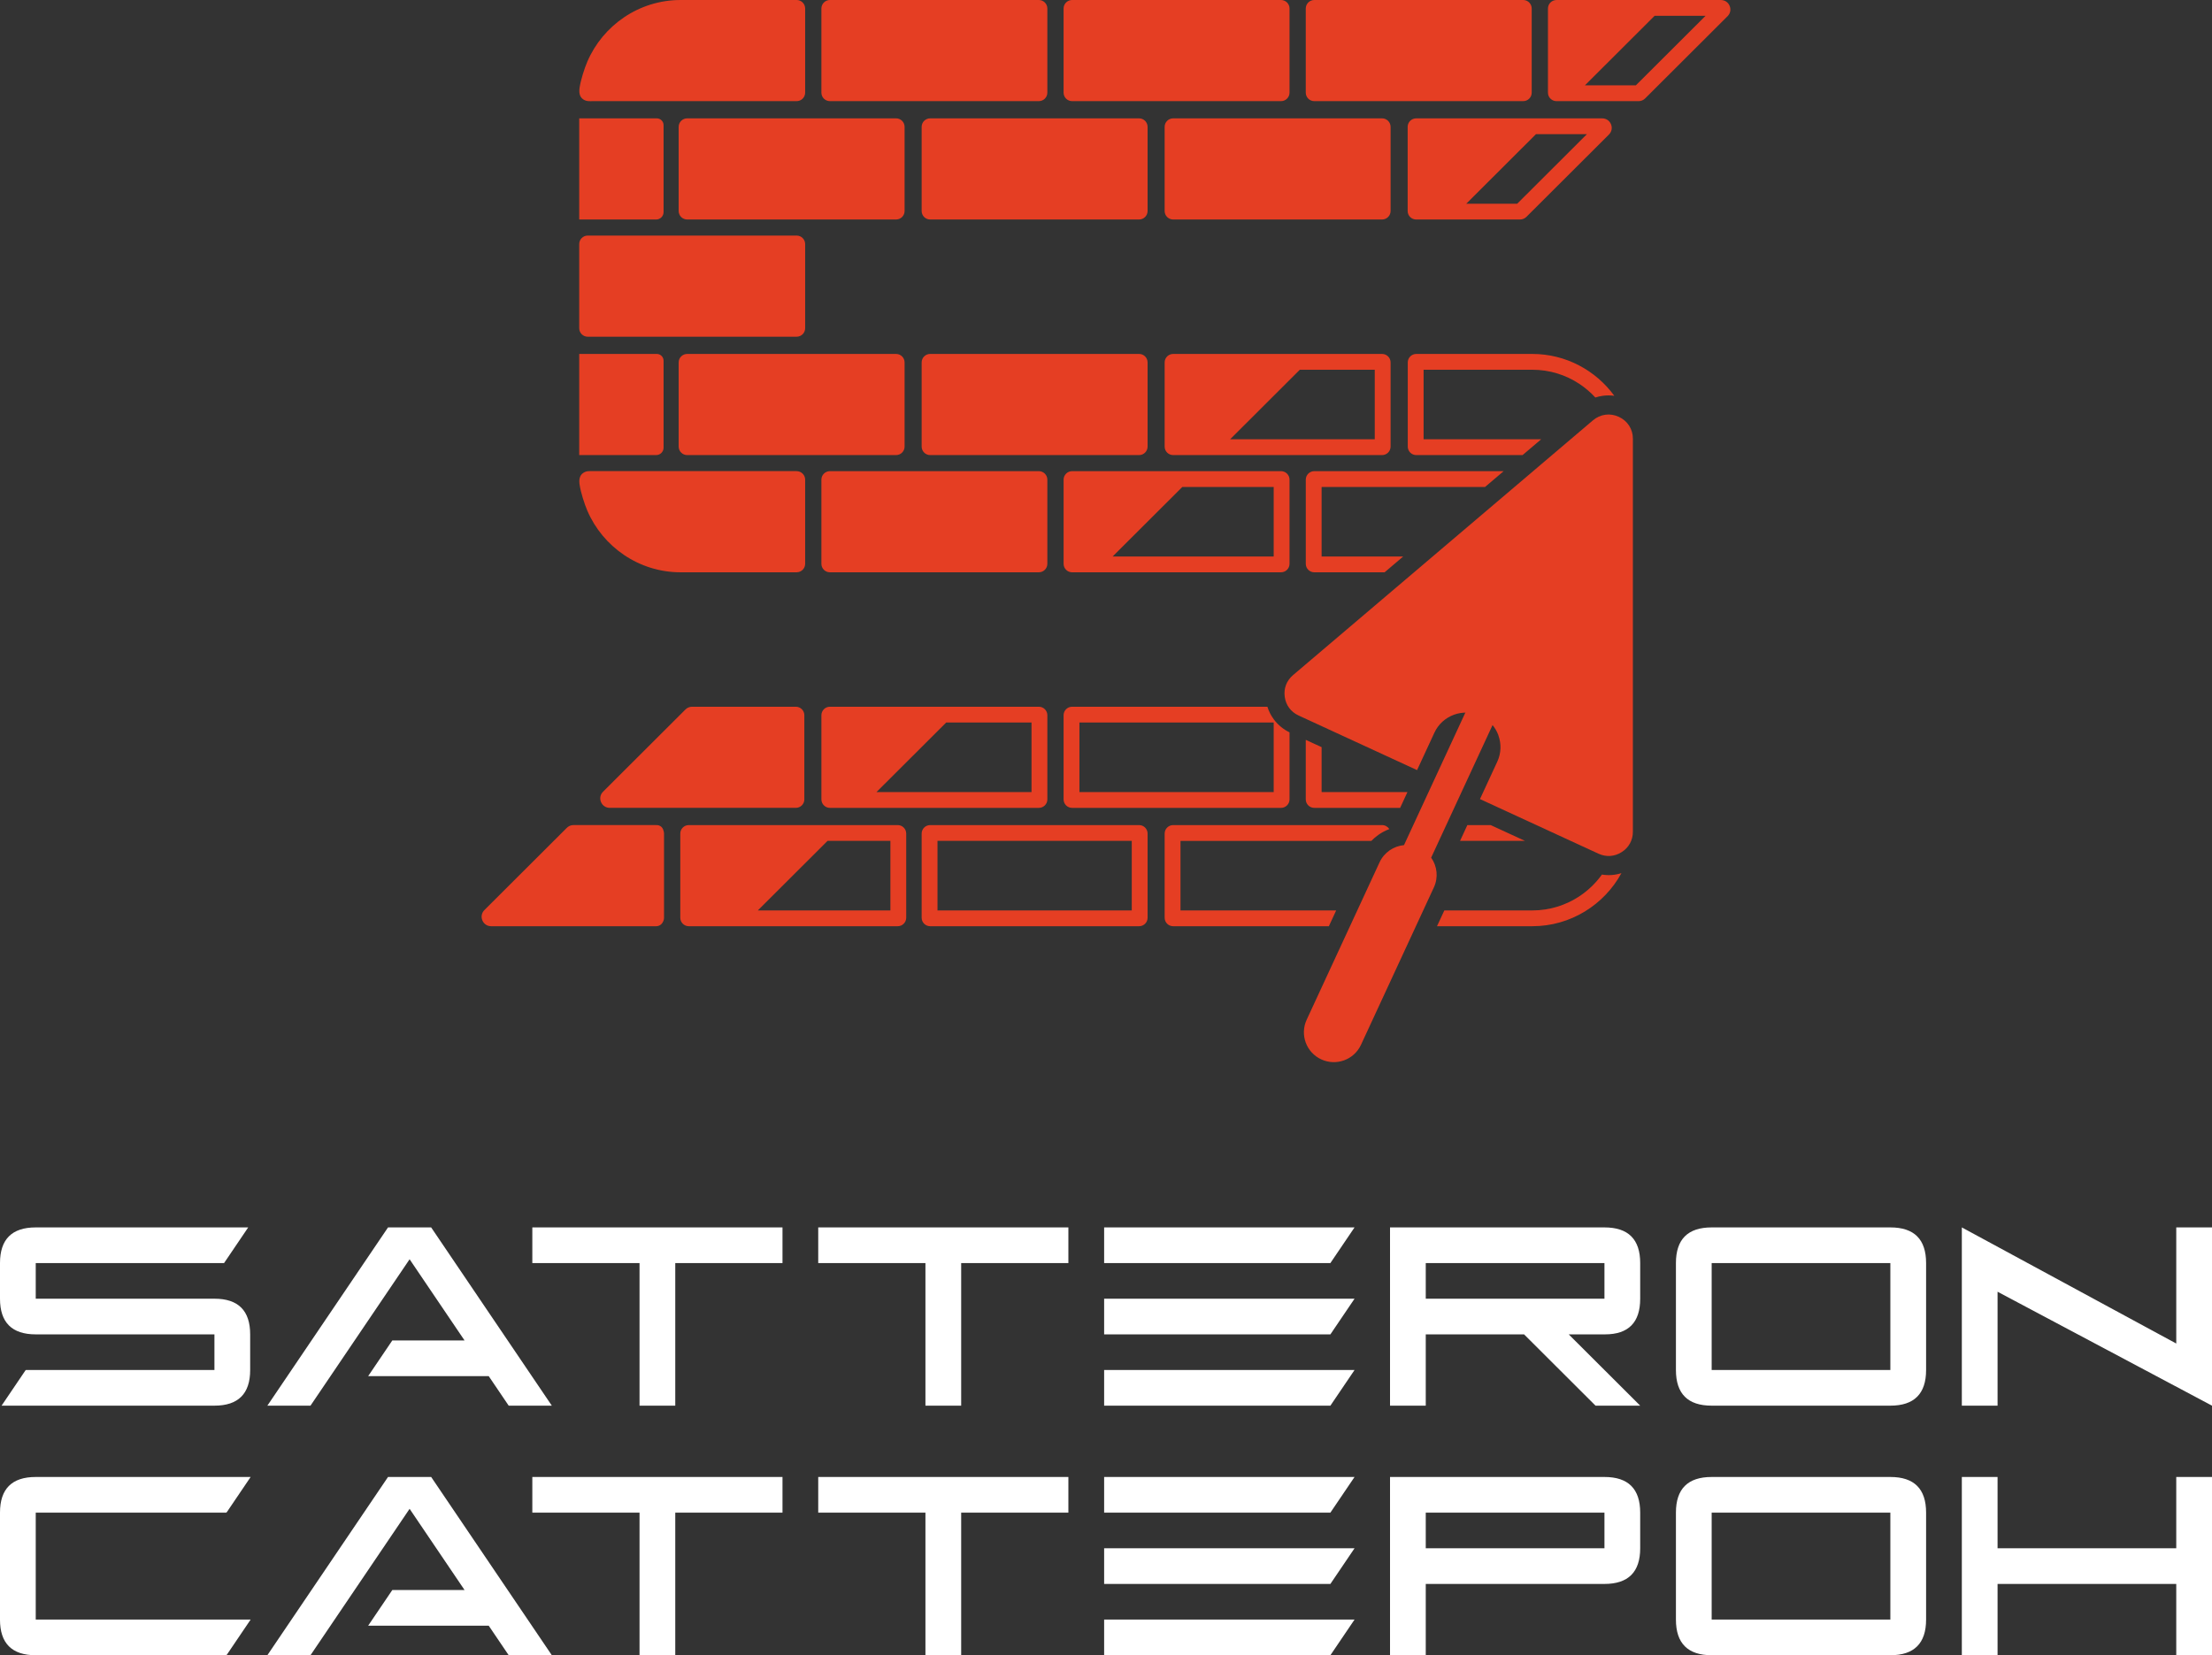<svg width="167" height="125" viewBox="0 0 167 125" fill="none" xmlns="http://www.w3.org/2000/svg">
<rect x="0" y="0" width="167" height="125" fill="#333333" stroke="none"/>
<g clip-path="url(#clip0_44_81)">
<path fill-rule="evenodd" clip-rule="evenodd" d="M60.144 7.639H44.752C44.476 7.639 44.277 7.667 44.033 7.505C43.733 7.304 43.707 6.952 43.76 6.605C43.847 6.031 44.119 5.175 44.344 4.65C45.515 1.924 48.236 6.10352e-05 51.384 6.10352e-05H59.766V0H60.144C60.499 0 60.787 0.288 60.787 0.642V6.996C60.787 7.351 60.499 7.638 60.143 7.638L60.144 7.639ZM114.229 16.577H107.812H106.917C106.562 16.577 106.274 16.29 106.274 15.934V9.581C106.274 9.226 106.562 8.939 106.917 8.939H113.643H114.229H115.467H120.963C121.259 8.939 121.512 9.108 121.625 9.381C121.739 9.654 121.679 9.952 121.47 10.161L115.25 16.367C115.111 16.506 114.94 16.577 114.742 16.577H114.228L114.229 16.577ZM110.782 62.309H112.544L115.132 63.502H110.229L110.781 62.309H110.782ZM122.414 65.938C121.115 68.32 118.581 69.947 115.685 69.947H108.49L109.043 68.754L115.685 68.754C116.995 68.754 118.214 68.362 119.231 67.691C119.897 67.251 120.478 66.692 120.941 66.046C121.183 66.085 121.426 66.097 121.668 66.08C121.921 66.063 122.17 66.015 122.414 65.938ZM106.926 34.367H114.95L116.354 33.174H107.478V27.922L115.685 27.922C116.995 27.922 118.214 28.314 119.231 28.985C119.677 29.28 120.084 29.628 120.444 30.019C120.628 29.959 120.815 29.916 121.005 29.89C121.293 29.85 121.586 29.85 121.876 29.89C120.482 27.978 118.223 26.729 115.685 26.729H107.304V26.729H106.926C106.571 26.729 106.282 27.016 106.282 27.371V33.725C106.282 34.08 106.57 34.367 106.926 34.367H106.926ZM100.324 69.947H88.572C88.216 69.947 87.928 69.66 87.928 69.305V62.952C87.928 62.597 88.216 62.309 88.572 62.309H104.342C104.572 62.309 104.775 62.43 104.888 62.611C104.597 62.721 104.32 62.867 104.066 63.046C103.876 63.18 103.697 63.333 103.533 63.503H89.124V68.755H100.877L100.325 69.948L100.324 69.947ZM85.997 69.947H70.226C69.871 69.947 69.582 69.66 69.582 69.305V62.952C69.582 62.596 69.871 62.309 70.226 62.309H85.997C86.352 62.309 86.641 62.596 86.641 62.951V69.305C86.641 69.66 86.353 69.947 85.997 69.947V69.947ZM105.706 61.009H99.226C98.87 61.009 98.582 60.722 98.582 60.367V55.873L99.778 56.425V59.816H106.258L105.706 61.01V61.009ZM96.712 61.009H80.942C80.586 61.009 80.298 60.722 80.298 60.367V54.014C80.298 53.659 80.586 53.371 80.942 53.371H95.685C95.793 53.718 95.957 54.038 96.169 54.324C96.475 54.737 96.876 55.072 97.356 55.307V60.367C97.356 60.722 97.068 61.009 96.712 61.009H96.712ZM104.342 34.367H89.984H88.572C88.216 34.367 87.928 34.08 87.928 33.725V27.371C87.928 27.017 88.216 26.729 88.572 26.729H97.639H104.342C104.698 26.729 104.986 27.016 104.986 27.371V33.725C104.986 34.079 104.698 34.367 104.342 34.367ZM104.533 43.219H99.226C98.871 43.219 98.583 42.932 98.583 42.577V36.223C98.583 35.869 98.871 35.581 99.226 35.581H113.522L112.118 36.775H99.778V42.026H105.937L104.533 43.22V43.219ZM96.712 43.219H81.113H80.942C80.587 43.219 80.299 42.932 80.299 42.577V36.223C80.299 35.869 80.587 35.581 80.942 35.581H88.768H96.713C97.068 35.581 97.356 35.869 97.356 36.223V42.577C97.356 42.932 97.068 43.219 96.712 43.219ZM78.428 53.371C78.784 53.371 79.073 53.659 79.073 54.013V60.367C79.073 60.722 78.784 61.009 78.429 61.009H63.285H62.657C62.303 61.009 62.014 60.722 62.014 60.367V54.013C62.014 53.659 62.302 53.371 62.658 53.371H78.428ZM123.368 7.639H117.51C117.308 7.639 117.127 7.545 117.009 7.399C116.92 7.29 116.867 7.15 116.867 6.996V0.643C116.867 0.289 117.155 0.001 117.51 0.001H123.008H123.369H124.424H129.92C130.216 0.001 130.469 0.169 130.583 0.443C130.696 0.716 130.636 1.014 130.427 1.223L124.208 7.429C124.068 7.568 123.897 7.639 123.7 7.639H123.369H123.368ZM61.983 62.309H67.774C68.129 62.309 68.417 62.596 68.417 62.952V69.305C68.417 69.659 68.129 69.947 67.774 69.947H52.003C51.648 69.947 51.36 69.659 51.36 69.305V62.952C51.36 62.596 51.648 62.309 52.004 62.309H61.983ZM113.643 15.384H114.545L119.808 10.132H115.962L110.699 15.384H113.642H113.643ZM70.778 68.754H85.445V63.502H70.778V68.754ZM81.494 59.816H96.16V54.564H81.494V59.816ZM92.871 33.174H103.79V27.922H98.133L92.871 33.174ZM83.999 42.026H96.16V36.774H89.263L84 42.026H83.999ZM77.876 54.564H71.435L66.172 59.816H77.877V54.564H77.876ZM123.008 6.446H123.502L128.765 1.194H124.919L119.656 6.446H123.008H123.008ZM67.222 63.502H62.478L57.215 68.754H67.222V63.502ZM60.143 35.58H44.751C44.476 35.58 44.276 35.551 44.032 35.715C43.733 35.916 43.706 36.267 43.76 36.614C43.847 37.188 44.118 38.044 44.343 38.569C45.515 41.296 48.236 43.219 51.384 43.219H59.765V43.218H60.143C60.499 43.218 60.787 42.931 60.787 42.577V36.223C60.787 35.868 60.499 35.581 60.143 35.581L60.143 35.58ZM85.996 34.367H70.226C69.87 34.367 69.582 34.079 69.582 33.724V27.371C69.582 27.016 69.87 26.728 70.226 26.728H85.996C86.352 26.728 86.64 27.016 86.64 27.371V33.724C86.64 34.079 86.352 34.367 85.996 34.367ZM78.428 43.219H62.657C62.301 43.219 62.013 42.931 62.013 42.577V36.223C62.013 35.868 62.301 35.581 62.657 35.581H78.428C78.783 35.581 79.072 35.868 79.072 36.223V42.577C79.072 42.931 78.784 43.219 78.428 43.219ZM67.651 34.367H51.88C51.525 34.367 51.237 34.079 51.237 33.725V27.371C51.237 27.017 51.525 26.729 51.88 26.729H67.651C68.006 26.729 68.294 27.016 68.294 27.371V33.725C68.294 34.079 68.006 34.367 67.651 34.367L67.651 34.367ZM43.631 62.308H43.992H49.489L49.506 62.309H49.583C49.828 62.309 50.033 62.479 50.085 62.708C50.115 62.783 50.132 62.865 50.132 62.951V69.305C50.132 69.427 50.098 69.542 50.038 69.64C49.946 69.822 49.756 69.947 49.538 69.947C45.385 69.947 41.233 69.947 37.08 69.947C36.784 69.947 36.531 69.778 36.417 69.505C36.304 69.232 36.364 68.933 36.573 68.725L42.792 62.518C42.932 62.379 43.102 62.308 43.3 62.308H43.631ZM52.771 53.371H53.357H60.082C60.438 53.371 60.726 53.658 60.726 54.013V60.367C60.726 60.721 60.438 61.008 60.082 61.008H53.357H52.771H46.037C45.741 61.008 45.487 60.84 45.374 60.567C45.261 60.294 45.32 59.996 45.53 59.787L51.749 53.58C51.889 53.441 52.06 53.371 52.257 53.371H52.771H52.771ZM104.342 16.576H88.571C88.216 16.576 87.927 16.289 87.927 15.934V9.58C87.927 9.226 88.216 8.938 88.571 8.938H104.342C104.698 8.938 104.986 9.226 104.986 9.581V15.934C104.986 16.289 104.698 16.576 104.342 16.576L104.342 16.576ZM114.996 7.638H99.226C98.87 7.638 98.582 7.351 98.582 6.996V0.642C98.582 0.288 98.87 6.10352e-05 99.226 6.10352e-05H114.996C115.352 6.10352e-05 115.64 0.288 115.64 0.642V6.996C115.64 7.351 115.352 7.638 114.996 7.638ZM85.996 16.576H70.226C69.87 16.576 69.582 16.289 69.582 15.934V9.58C69.582 9.226 69.87 8.938 70.225 8.938H85.996C86.352 8.938 86.64 9.226 86.64 9.581V15.934C86.64 16.289 86.352 16.576 85.996 16.576V16.576ZM60.143 25.428H44.373C44.017 25.428 43.729 25.14 43.729 24.786V18.433C43.729 18.078 44.017 17.79 44.373 17.79H60.143C60.499 17.79 60.787 18.078 60.787 18.432V24.786C60.787 25.14 60.499 25.428 60.143 25.428H60.143ZM49.538 34.366H43.729V26.728H49.584C49.868 26.728 50.098 26.958 50.098 27.241V33.808C50.098 34.116 49.848 34.367 49.538 34.367V34.366ZM49.538 16.576H43.729V8.938H49.584C49.868 8.938 50.098 9.168 50.098 9.451V16.017C50.098 16.326 49.848 16.576 49.538 16.576V16.576ZM67.651 16.576H51.88C51.525 16.576 51.237 16.289 51.237 15.934V9.58C51.237 9.226 51.525 8.938 51.88 8.938H67.651C68.006 8.938 68.294 9.225 68.294 9.58V15.934C68.294 16.288 68.006 16.576 67.651 16.576H67.651ZM96.712 7.638H80.942C80.586 7.638 80.298 7.351 80.298 6.996V0.642C80.298 0.288 80.586 6.10352e-05 80.942 6.10352e-05H96.712C97.068 6.10352e-05 97.356 0.288 97.356 0.642V6.996C97.356 7.351 97.068 7.638 96.712 7.638ZM78.428 7.638H62.657C62.301 7.638 62.013 7.351 62.013 6.996V0.642C62.013 0.288 62.301 6.10352e-05 62.657 6.10352e-05H78.428C78.783 6.10352e-05 79.072 0.288 79.072 0.642V6.996C79.072 7.351 78.784 7.638 78.428 7.638Z" fill="#E53E23"/>
<path fill-rule="evenodd" clip-rule="evenodd" d="M120.261 31.745L109.36 41.008L97.62 50.984C97.131 51.4 96.906 51.987 96.994 52.623C97.081 53.259 97.456 53.764 98.04 54.033L106.985 58.157L108.295 55.327C108.595 54.678 109.134 54.21 109.764 53.977L109.77 53.975C110.401 53.745 111.115 53.753 111.766 54.052C112.421 54.354 112.892 54.894 113.123 55.52L113.119 55.521C113.351 56.151 113.344 56.866 113.043 57.516L111.734 60.345L120.679 64.468C121.263 64.737 121.892 64.695 122.433 64.349C122.975 64.004 123.278 63.452 123.278 62.81L123.278 47.424L123.279 33.136C123.279 32.407 122.878 31.784 122.216 31.478C121.552 31.172 120.817 31.273 120.261 31.746L120.261 31.745Z" fill="#E53E23"/>
<path d="M113.31 53.404C113.571 52.839 113.324 52.169 112.758 51.908C112.191 51.647 111.52 51.894 111.258 52.459L105.998 63.822C105.221 63.894 104.503 64.365 104.152 65.123L98.649 77.011C98.126 78.141 98.62 79.481 99.752 80.003C100.885 80.526 102.228 80.032 102.751 78.902L108.254 67.014C108.605 66.256 108.499 65.405 108.049 64.768L113.31 53.404V53.404Z" fill="#E53E23"/>
<path d="M100.442 95.383L100.442 95.384H83.359V92.692H102.264L100.442 95.383H100.442ZM29.617 120.077H35.074L30.924 113.943L23.441 125H20.185L29.296 111.537H32.551C36.537 117.427 38.727 120.662 41.662 125H38.406L36.897 122.769H27.795L29.617 120.077H29.617ZM29.617 101.23H35.074L30.924 95.097L23.441 106.154H20.185L29.296 92.691H32.551C36.537 98.581 38.727 101.816 41.662 106.154H38.406L36.897 103.923H27.795L29.617 101.23H29.617ZM16.917 95.384H2.698V98.076H16.189C17.987 98.076 18.887 98.973 18.887 100.769V103.461C18.887 105.255 17.986 106.153 16.189 106.153H0.119L1.916 103.497L1.953 103.461H16.189V100.769H2.698C0.899 100.769 -0 99.871 -0 98.076V95.384C-0 93.589 0.899 92.692 2.698 92.692H18.739L16.917 95.384ZM40.189 92.692H59.076V95.384H50.981V106.153H48.283V95.384H40.189V92.692ZM61.774 92.692H80.66V95.384H72.566V106.153H69.868V95.384H61.774V92.692ZM148.113 106.153V92.692L164.302 101.461V92.692H167V106.153L150.811 97.549V106.153H148.114H148.113ZM-0 122.308V114.231C-0 112.436 0.899 111.539 2.698 111.539H18.689H18.922L17.136 114.178L17.083 114.231C12.288 114.231 7.493 114.231 2.698 114.231V122.308H18.922L17.136 124.947L17.082 125.001H2.697C0.9 125.001 -0.001 124.103 -0.001 122.308L-0 122.308ZM40.189 111.539H59.076V114.231H50.981V125H48.283V114.231H40.189V111.539ZM61.774 111.539H80.66V114.231H72.566V125H69.868V114.231H61.774V111.539ZM150.811 111.539V116.923H164.301V111.539H167V125H164.301V119.616H150.811V125H148.113V111.539H150.811ZM107.641 125H104.943V111.539H121.132C122.931 111.539 123.83 112.436 123.83 114.231V116.923C123.83 118.718 122.931 119.616 121.132 119.616H107.641V125ZM121.132 116.923V114.231H107.641V116.923H121.132ZM129.226 111.539H142.717C144.515 111.539 145.415 112.436 145.415 114.231V122.308C145.415 124.103 144.515 125 142.717 125H129.226C127.427 125 126.528 124.103 126.528 122.308V114.231C126.528 112.436 127.427 111.539 129.226 111.539ZM129.226 114.231V122.308H142.717V114.231H129.226ZM115.063 100.769H107.641V106.153H104.943V92.692H121.132C122.931 92.692 123.83 93.589 123.83 95.384V98.076C123.83 99.871 122.945 100.769 121.175 100.769H118.434L123.83 106.153H120.459L115.063 100.769ZM107.641 95.384V98.076H121.132V95.384H107.641ZM129.226 92.692H142.717C144.515 92.692 145.415 93.589 145.415 95.384V103.461C145.415 105.256 144.515 106.153 142.717 106.153H129.226C127.427 106.153 126.528 105.256 126.528 103.461V95.384C126.528 93.589 127.427 92.692 129.226 92.692ZM129.226 95.384V103.461H142.717V95.384H129.226ZM100.442 125L100.442 125H83.359V122.308H102.264L100.442 125H100.442ZM100.442 119.615L100.442 119.616H83.359V116.923H102.264L100.442 119.615H100.442ZM100.442 114.23L100.442 114.231H83.359V111.539H102.264L100.442 114.23H100.442ZM100.442 106.153L100.442 106.154H83.359V103.462H102.264L100.442 106.153H100.442ZM100.442 100.769L100.442 100.769H83.359V98.077H102.264L100.442 100.769H100.442Z" fill="white"/>
</g>
<defs>
<clipPath id="clip0_44_81">
<rect width="167" height="125" fill="white"/>
</clipPath>
</defs>
</svg>
